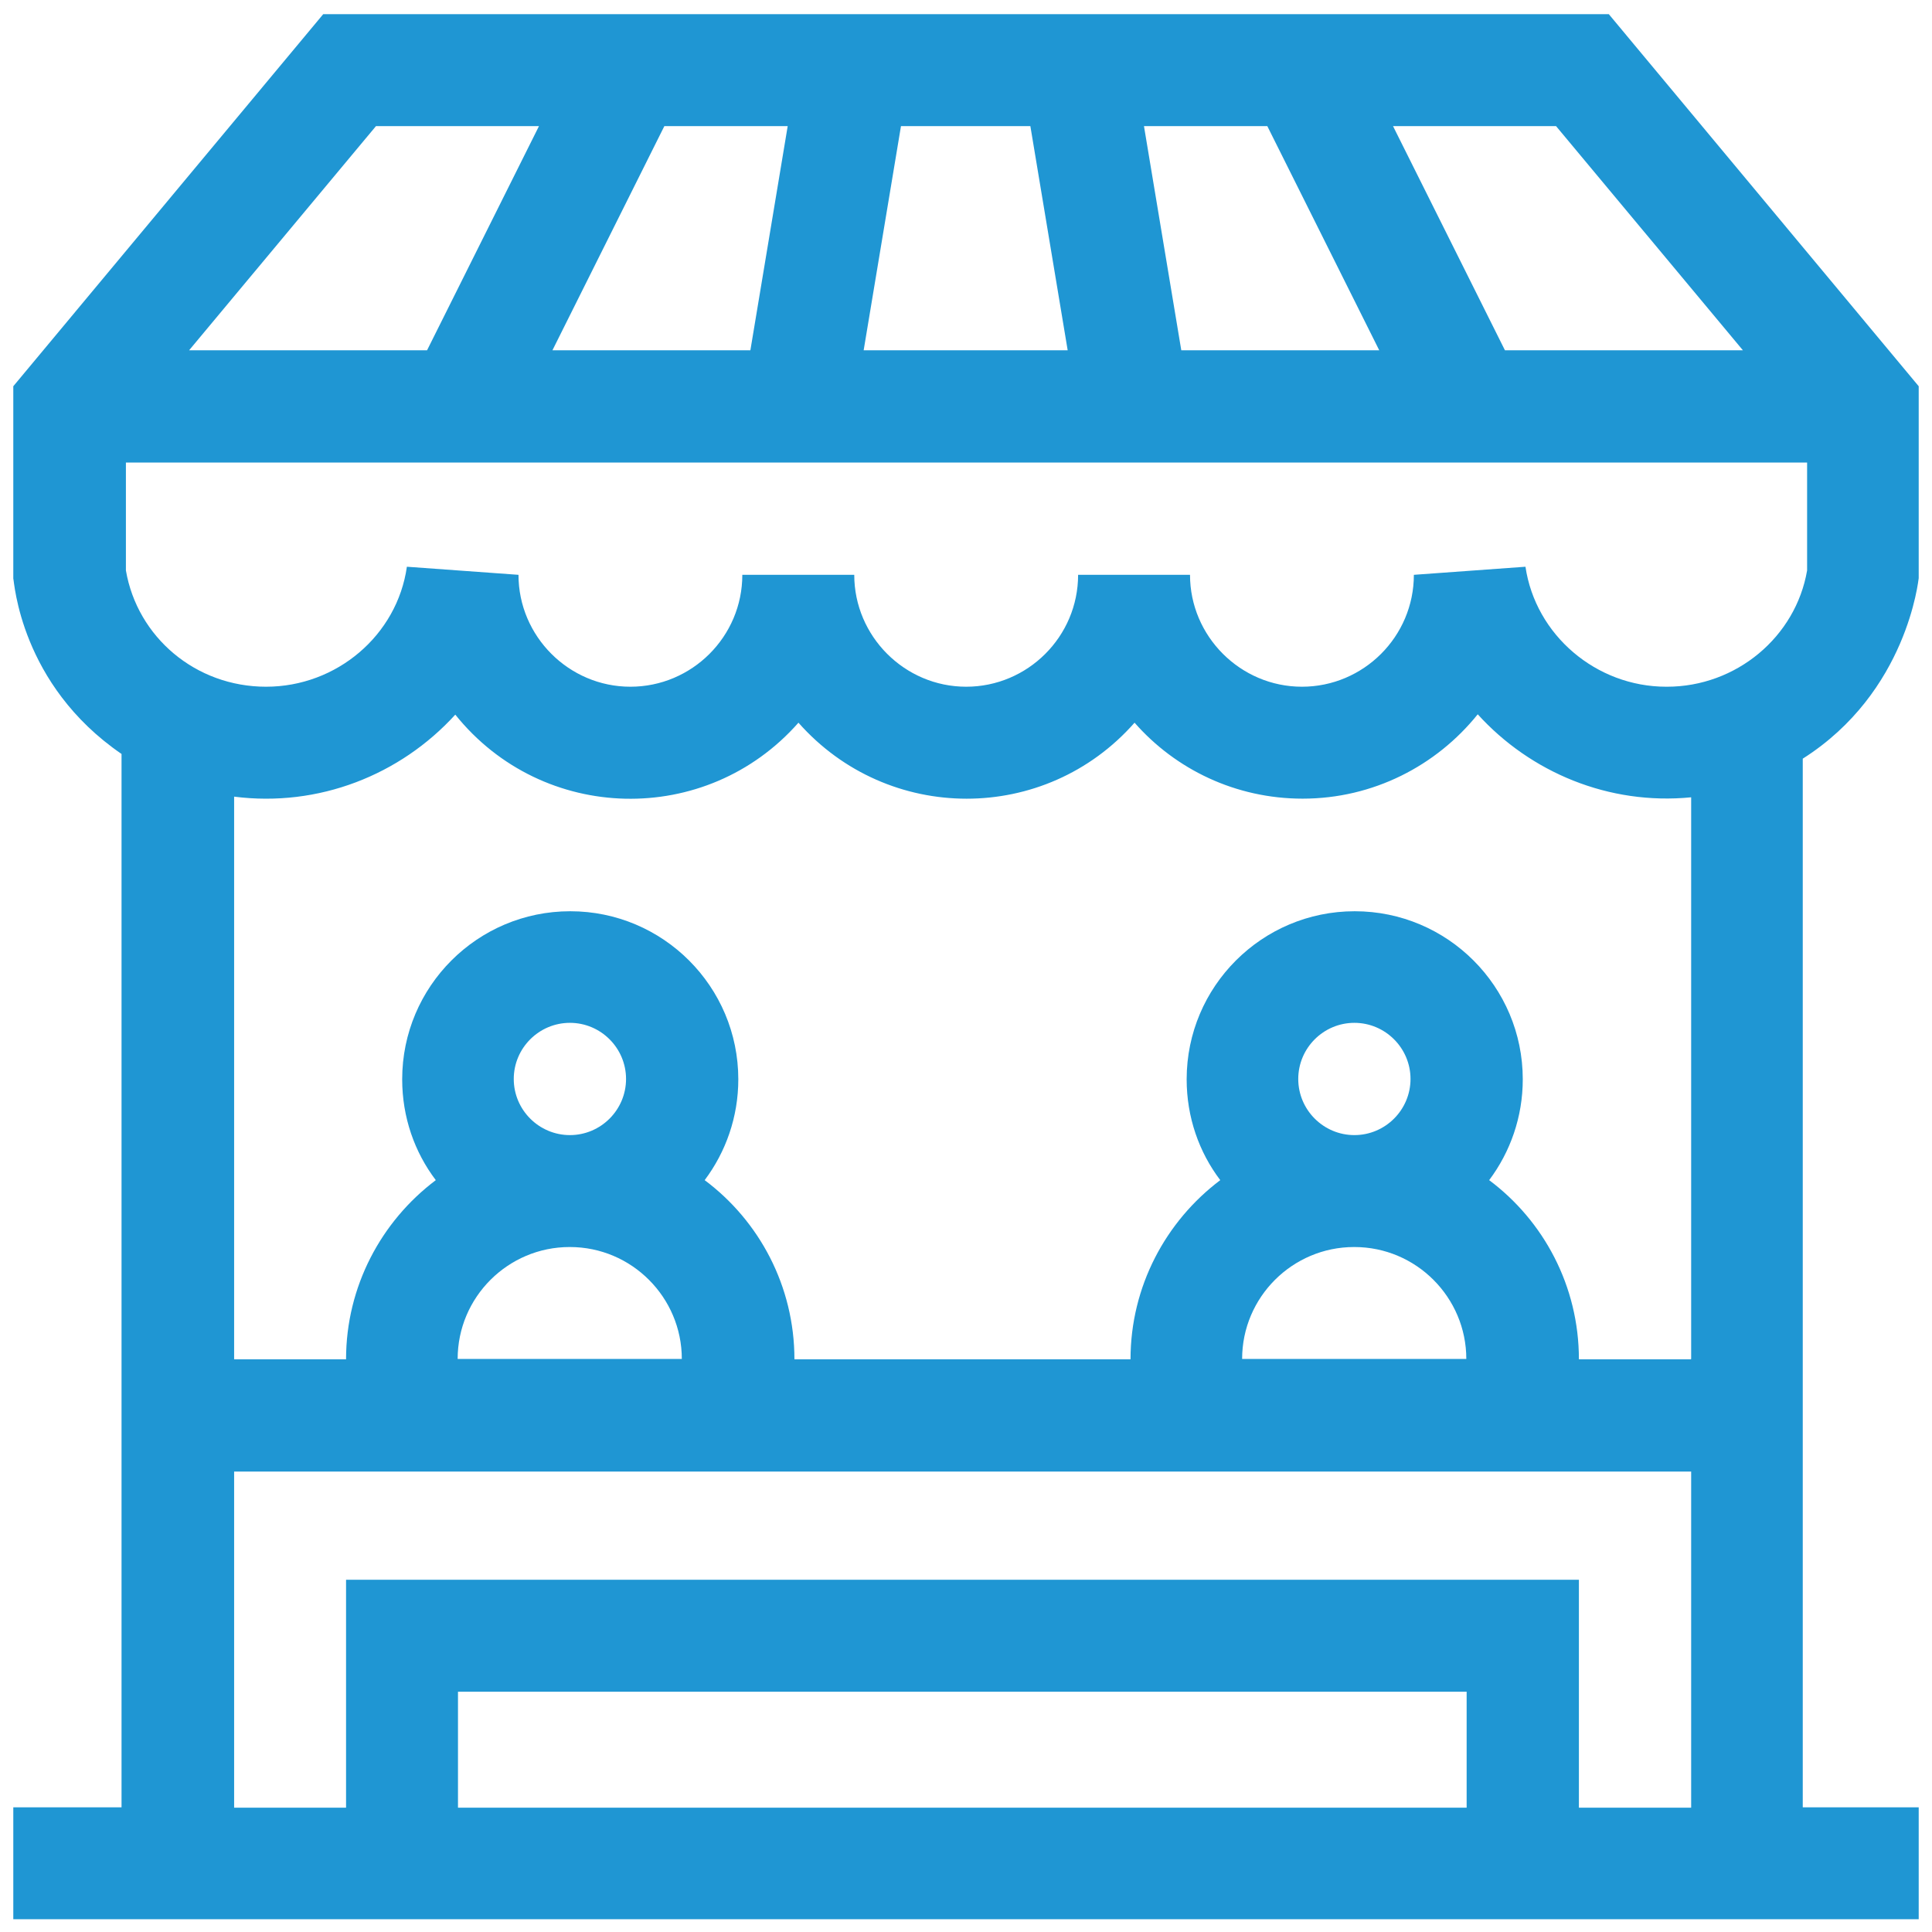 <svg width="76" height="76" viewBox="0 0 76 76" fill="none" xmlns="http://www.w3.org/2000/svg">
<path d="M75.477 22.757V15.194L63.287 0.558H12.714L0.523 15.194V22.757C0.563 22.863 0.788 26.922 4.781 29.659V71.095H0.523V75.498H75.477V71.095H70.916V29.844C75.041 27.226 75.464 22.784 75.477 22.744V22.757ZM61.211 4.961L68.562 13.78H59.201L54.798 4.961H61.224H61.211ZM49.853 4.961L54.256 13.78H46.469L45.001 4.961H49.853ZM35.455 4.961H40.532L42 13.78H33.974L35.442 4.961H35.455ZM26.134 4.961H30.986L29.518 13.78H21.731L26.134 4.961ZM14.776 4.961H21.202L16.799 13.78H7.438L14.79 4.961H14.776ZM57.694 71.109H18.016V66.547H57.694V71.109ZM66.513 71.109H62.11V62.144H13.613V71.109H9.21V57.887H66.526V71.109H66.513ZM22.419 49.055C24.851 49.055 26.821 51.038 26.821 53.458H18.003C18.003 51.025 19.986 49.055 22.405 49.055H22.419ZM20.21 42.444C20.21 41.228 21.202 40.236 22.419 40.236C23.635 40.236 24.627 41.228 24.627 42.444C24.627 43.66 23.635 44.652 22.419 44.652C21.202 44.652 20.21 43.66 20.21 42.444ZM53.278 49.055C55.711 49.055 57.681 51.038 57.681 53.458H48.862C48.862 51.025 50.845 49.055 53.265 49.055H53.278ZM51.07 42.444C51.07 41.228 52.062 40.236 53.278 40.236C54.494 40.236 55.486 41.228 55.486 42.444C55.486 43.66 54.494 44.652 53.278 44.652C52.062 44.652 51.07 43.66 51.07 42.444ZM66.513 53.471H62.11C62.11 50.589 60.722 48.024 58.58 46.424C59.413 45.313 59.902 43.938 59.902 42.457C59.902 38.808 56.94 35.846 53.291 35.846C49.642 35.846 46.68 38.808 46.68 42.457C46.68 43.951 47.169 45.326 48.002 46.424C45.861 48.037 44.472 50.602 44.472 53.471H31.251C31.251 50.589 29.862 48.024 27.72 46.424C28.553 45.313 29.043 43.938 29.043 42.457C29.043 38.808 26.081 35.846 22.432 35.846C18.782 35.846 15.821 38.808 15.821 42.457C15.821 43.951 16.31 45.326 17.143 46.424C15.001 48.037 13.613 50.602 13.613 53.471H9.21V31.338C12.529 31.761 15.742 30.492 17.91 28.112C21.348 32.396 27.787 32.541 31.409 28.429C34.926 32.409 41.114 32.422 44.631 28.429C46.244 30.267 48.611 31.417 51.242 31.417C54.018 31.417 56.504 30.122 58.13 28.099C60.206 30.386 63.287 31.682 66.526 31.364V53.458L66.513 53.471ZM65.547 27.014C62.784 27.014 60.404 24.978 60.008 22.294L55.618 22.612C55.618 25.044 53.635 27.014 51.215 27.014C48.796 27.014 46.812 25.031 46.812 22.612H42.41C42.41 25.044 40.426 27.014 38.007 27.014C35.587 27.014 33.604 25.031 33.604 22.612H29.201C29.201 25.044 27.218 27.014 24.798 27.014C22.379 27.014 20.396 25.031 20.396 22.612L16.006 22.294C15.623 24.991 13.243 27.014 10.466 27.014C7.69 27.014 5.402 25.058 4.953 22.44V18.196H71.087V22.44C70.638 25.058 68.298 27.014 65.574 27.014H65.547Z" fill="#1F96D3"/>
</svg>
